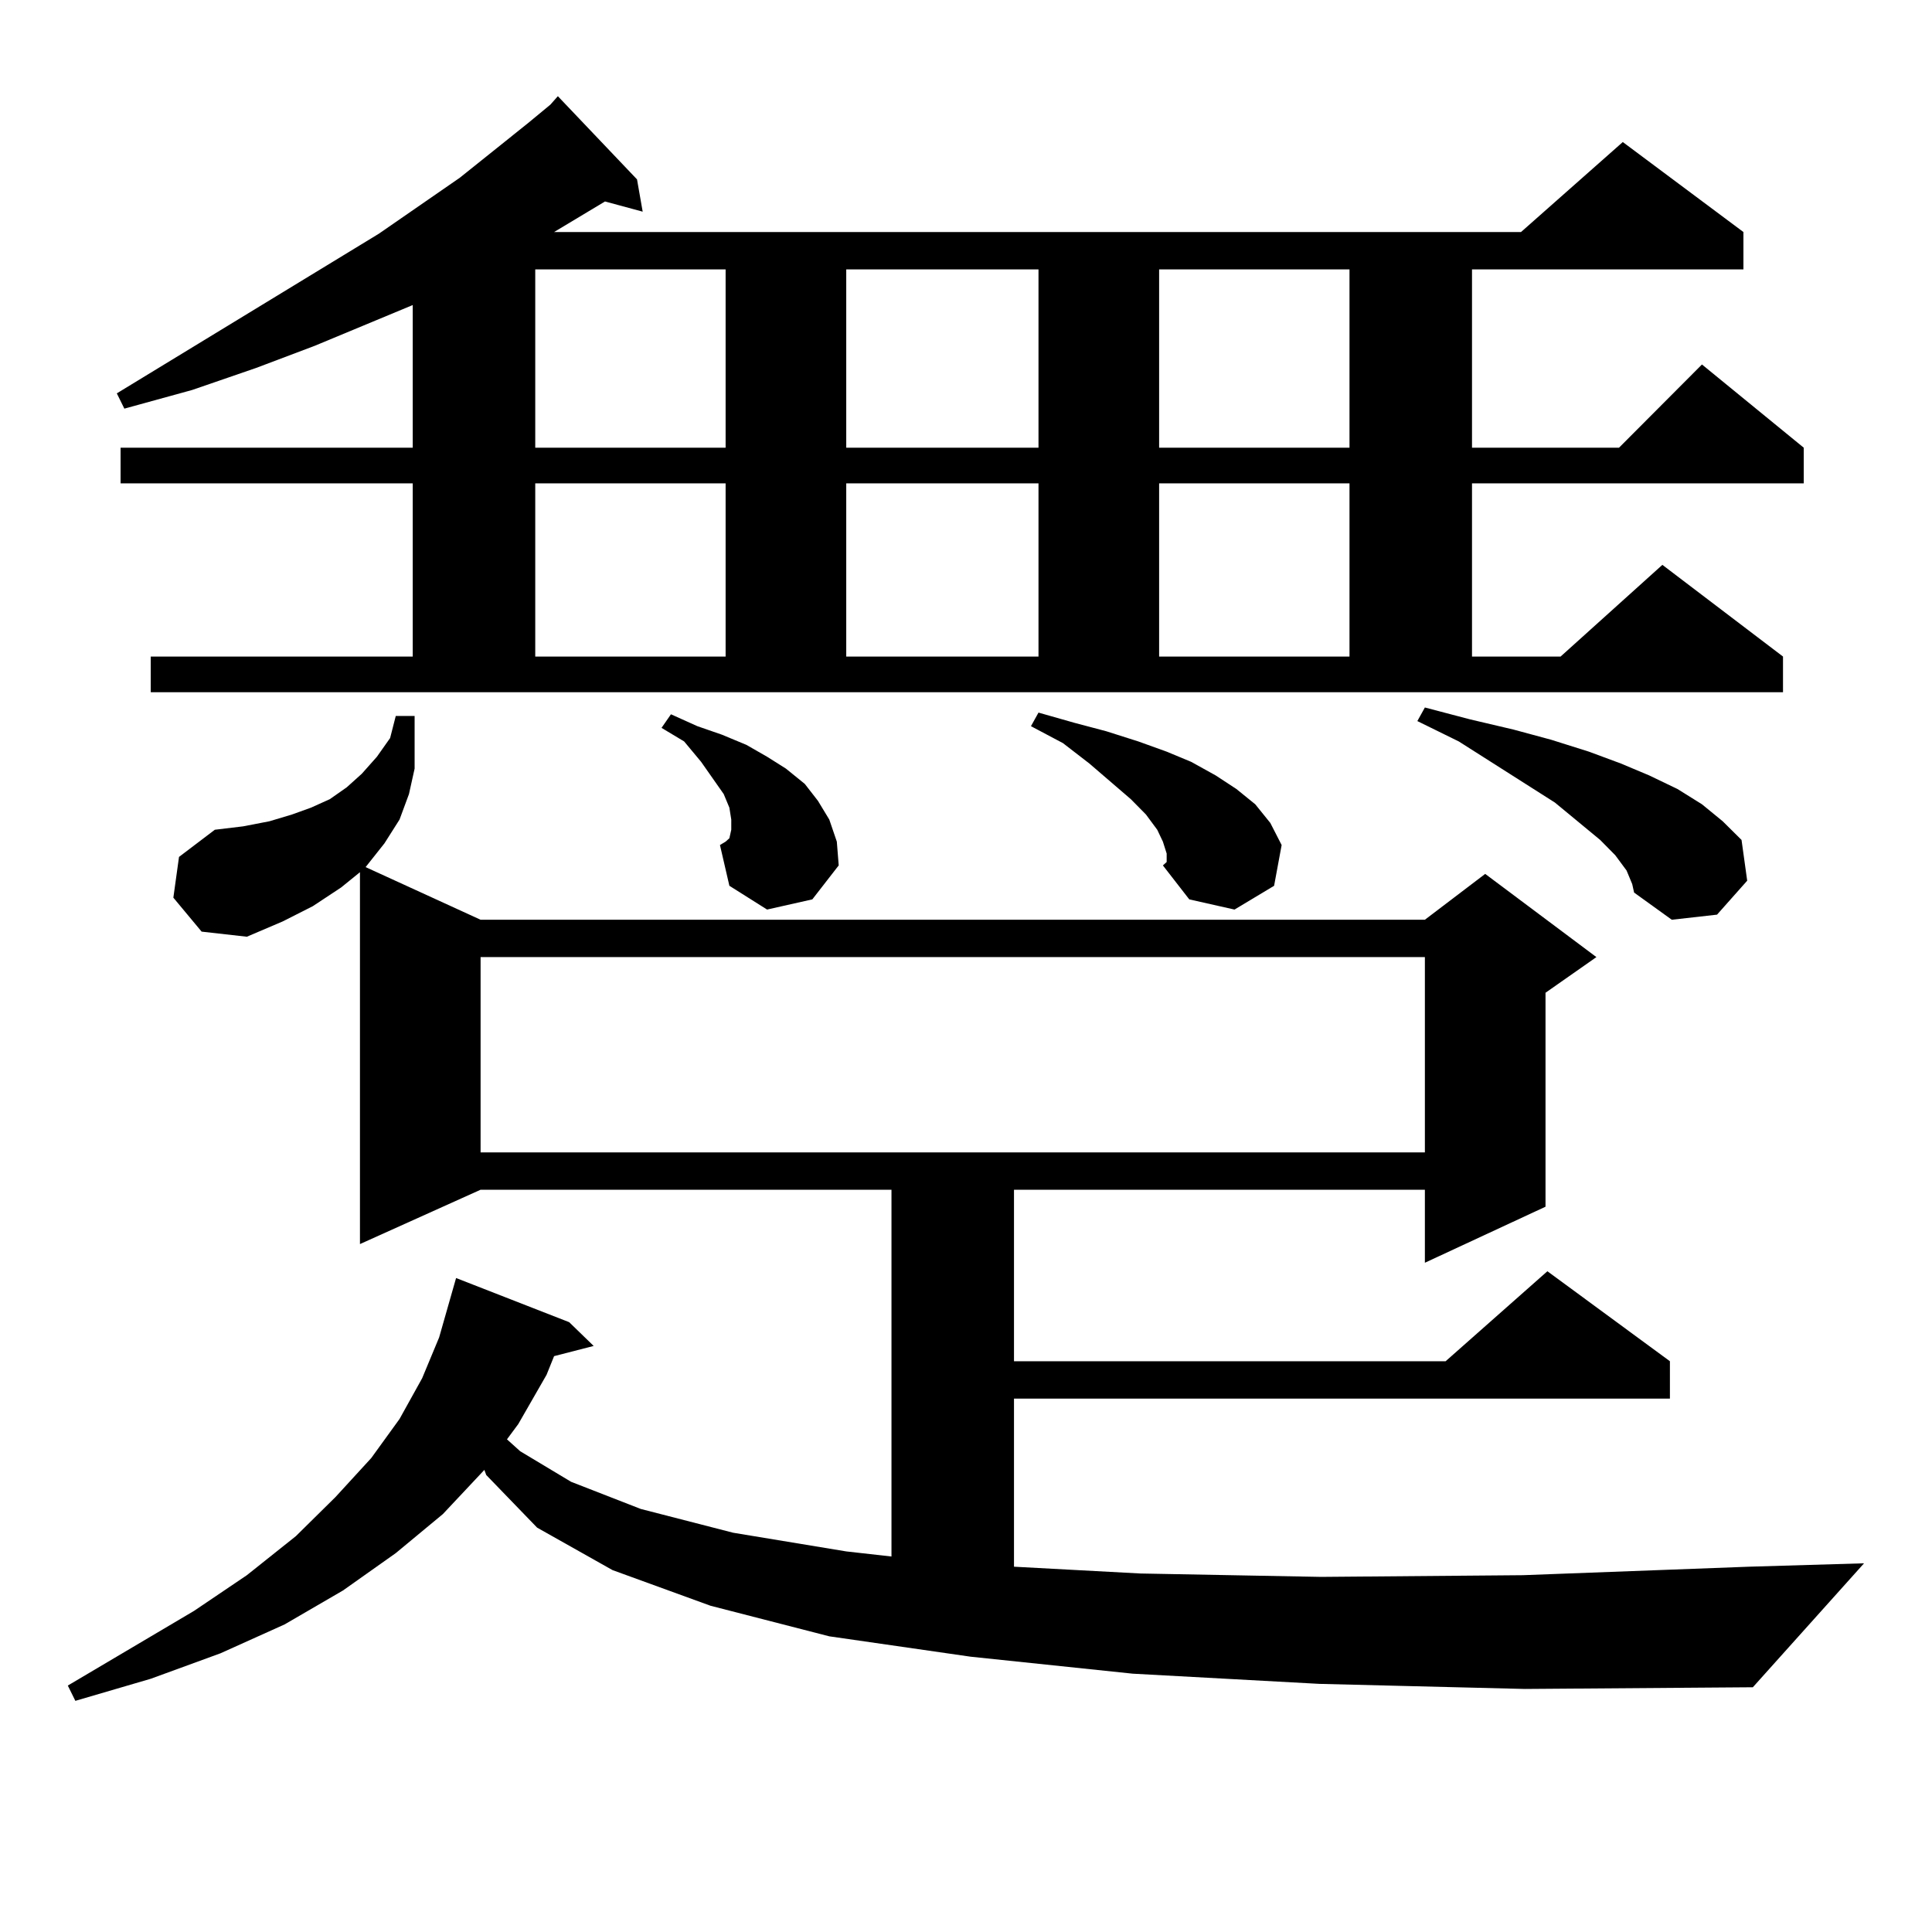 <?xml version="1.0" encoding="utf-8"?>
<!-- Generator: Adobe Illustrator 16.0.0, SVG Export Plug-In . SVG Version: 6.00 Build 0)  -->
<!DOCTYPE svg PUBLIC "-//W3C//DTD SVG 1.1//EN" "http://www.w3.org/Graphics/SVG/1.1/DTD/svg11.dtd">
<svg version="1.1" id="图层_1" xmlns="http://www.w3.org/2000/svg" xmlns:xlink="http://www.w3.org/1999/xlink" x="0px" y="0px"
	 width="1000px" height="1000px" viewBox="0 0 1000 1000" enable-background="new 0 0 1000 1000" xml:space="preserve">
<path d="M682.886,871.566l-96.583-5.273l-83.9-8.789l-73.169-10.547l-61.462-15.82l-50.73-18.457l-39.023-21.973l-26.341-27.246
	l-0.976-2.637l-21.462,22.852l-24.39,20.215l-27.316,19.336l-30.243,17.578l-33.17,14.941l-36.097,13.184L39,880.355l-3.902-7.91
	l65.364-38.672l27.316-18.457l25.365-20.215l20.487-20.215l18.536-20.215l14.634-20.215l11.707-21.094l8.78-21.094l8.78-30.762
	l58.535,22.852l12.683,12.305l-20.487,5.273l-3.902,9.668l-14.634,25.488l-5.854,7.91l6.829,6.152l26.341,15.82l36.097,14.063
	l47.804,12.305l58.535,9.668l23.414,2.637V615.804H248.75l-62.437,28.125v-192.48l-9.756,7.91l-14.634,9.668l-15.609,7.91
	l-18.536,7.91l-23.414-2.637L89.73,464.633l2.927-21.094l18.536-14.063l14.634-1.758l13.658-2.637l11.707-3.516l9.756-3.516
	l9.756-4.395l8.78-6.152l7.805-7.031l7.805-8.789l6.829-9.668l2.927-11.426h9.756v27.246l-2.927,13.184l-4.878,13.184l-7.805,12.305
	l-9.756,12.305l59.51,27.246h488.769l31.219-23.73l57.56,43.066l-26.341,18.457v110.742l-62.438,29.004v-37.793H524.841v88.77
	H748.25l52.682-46.582l63.413,46.582v19.336H524.841v87.012l65.364,3.516l93.656,1.758l104.388-0.879l117.07-4.395l59.511-1.758
	l-57.56,64.16l-118.046,0.879L682.886,871.566z M78.023,339.828h135.606v-89.648H62.414v-18.457h151.216v-73.828l-50.73,21.094
	l-30.243,11.426l-33.17,11.426l-35.121,9.668l-3.902-7.91l135.606-82.617l41.95-29.004l35.121-28.125l11.707-9.668l3.902-4.395
	l40.975,43.066l2.927,16.699l-19.512-5.273l-26.341,15.82h500.476l52.682-46.582l62.438,46.582v19.336H761.908v92.285h76.096
	l42.926-43.066l52.682,43.066v18.457H761.908v89.648h45.853l52.682-47.461l62.438,47.461v18.457H78.023V339.828z M248.75,495.394
	v101.074h488.769V495.394H248.75z M277.042,139.437v92.285h98.534v-92.285H277.042z M277.042,250.179v89.648h98.534v-89.648H277.042
	z M397.039,470.785l-19.512-12.305l-4.878-21.094l2.927-1.758l1.951-1.758l0.976-4.395v-5.273l-0.976-6.152l-2.927-7.031
	l-11.707-16.699l-8.78-10.547l-11.707-7.031l4.878-7.031l13.658,6.152l12.683,4.395l12.683,5.273l10.731,6.152l9.756,6.152
	l9.756,7.91l6.829,8.789l5.854,9.668l3.902,11.426l0.976,12.305l-13.658,17.578L397.039,470.785z M438.014,139.437v92.285h99.51
	v-92.285H438.014z M438.014,250.179v89.648h99.51v-89.648H438.014z M603.863,441.781l-1.951-6.152l-2.927-6.152l-5.854-7.91
	l-7.805-7.91l-21.463-18.457l-13.658-10.547l-16.585-8.789l3.902-7.031l18.536,5.273l16.585,4.395l16.585,5.273l14.634,5.273
	l12.683,5.273l12.683,7.031l10.731,7.031l9.756,7.91l7.805,9.668l5.854,11.426l-3.902,21.094l-20.487,12.305l-23.414-5.273
	l-13.658-17.578l1.951-1.758V441.781z M599.961,139.437v92.285h98.534v-92.285H599.961z M599.961,250.179v89.648h98.534v-89.648
	H599.961z M841.906,450.57l-5.854-7.91l-7.805-7.91l-23.414-19.336l-49.755-31.641l-21.463-10.547l3.902-7.031l23.414,6.152
	l22.438,5.273l19.512,5.273l19.512,6.152l16.585,6.152l14.634,6.152l14.634,7.031l12.683,7.91l10.731,8.789l9.756,9.668
	l2.927,21.094l-15.609,17.578l-23.414,2.637l-19.512-14.063l-0.976-4.395L841.906,450.57z"/>
</svg>
